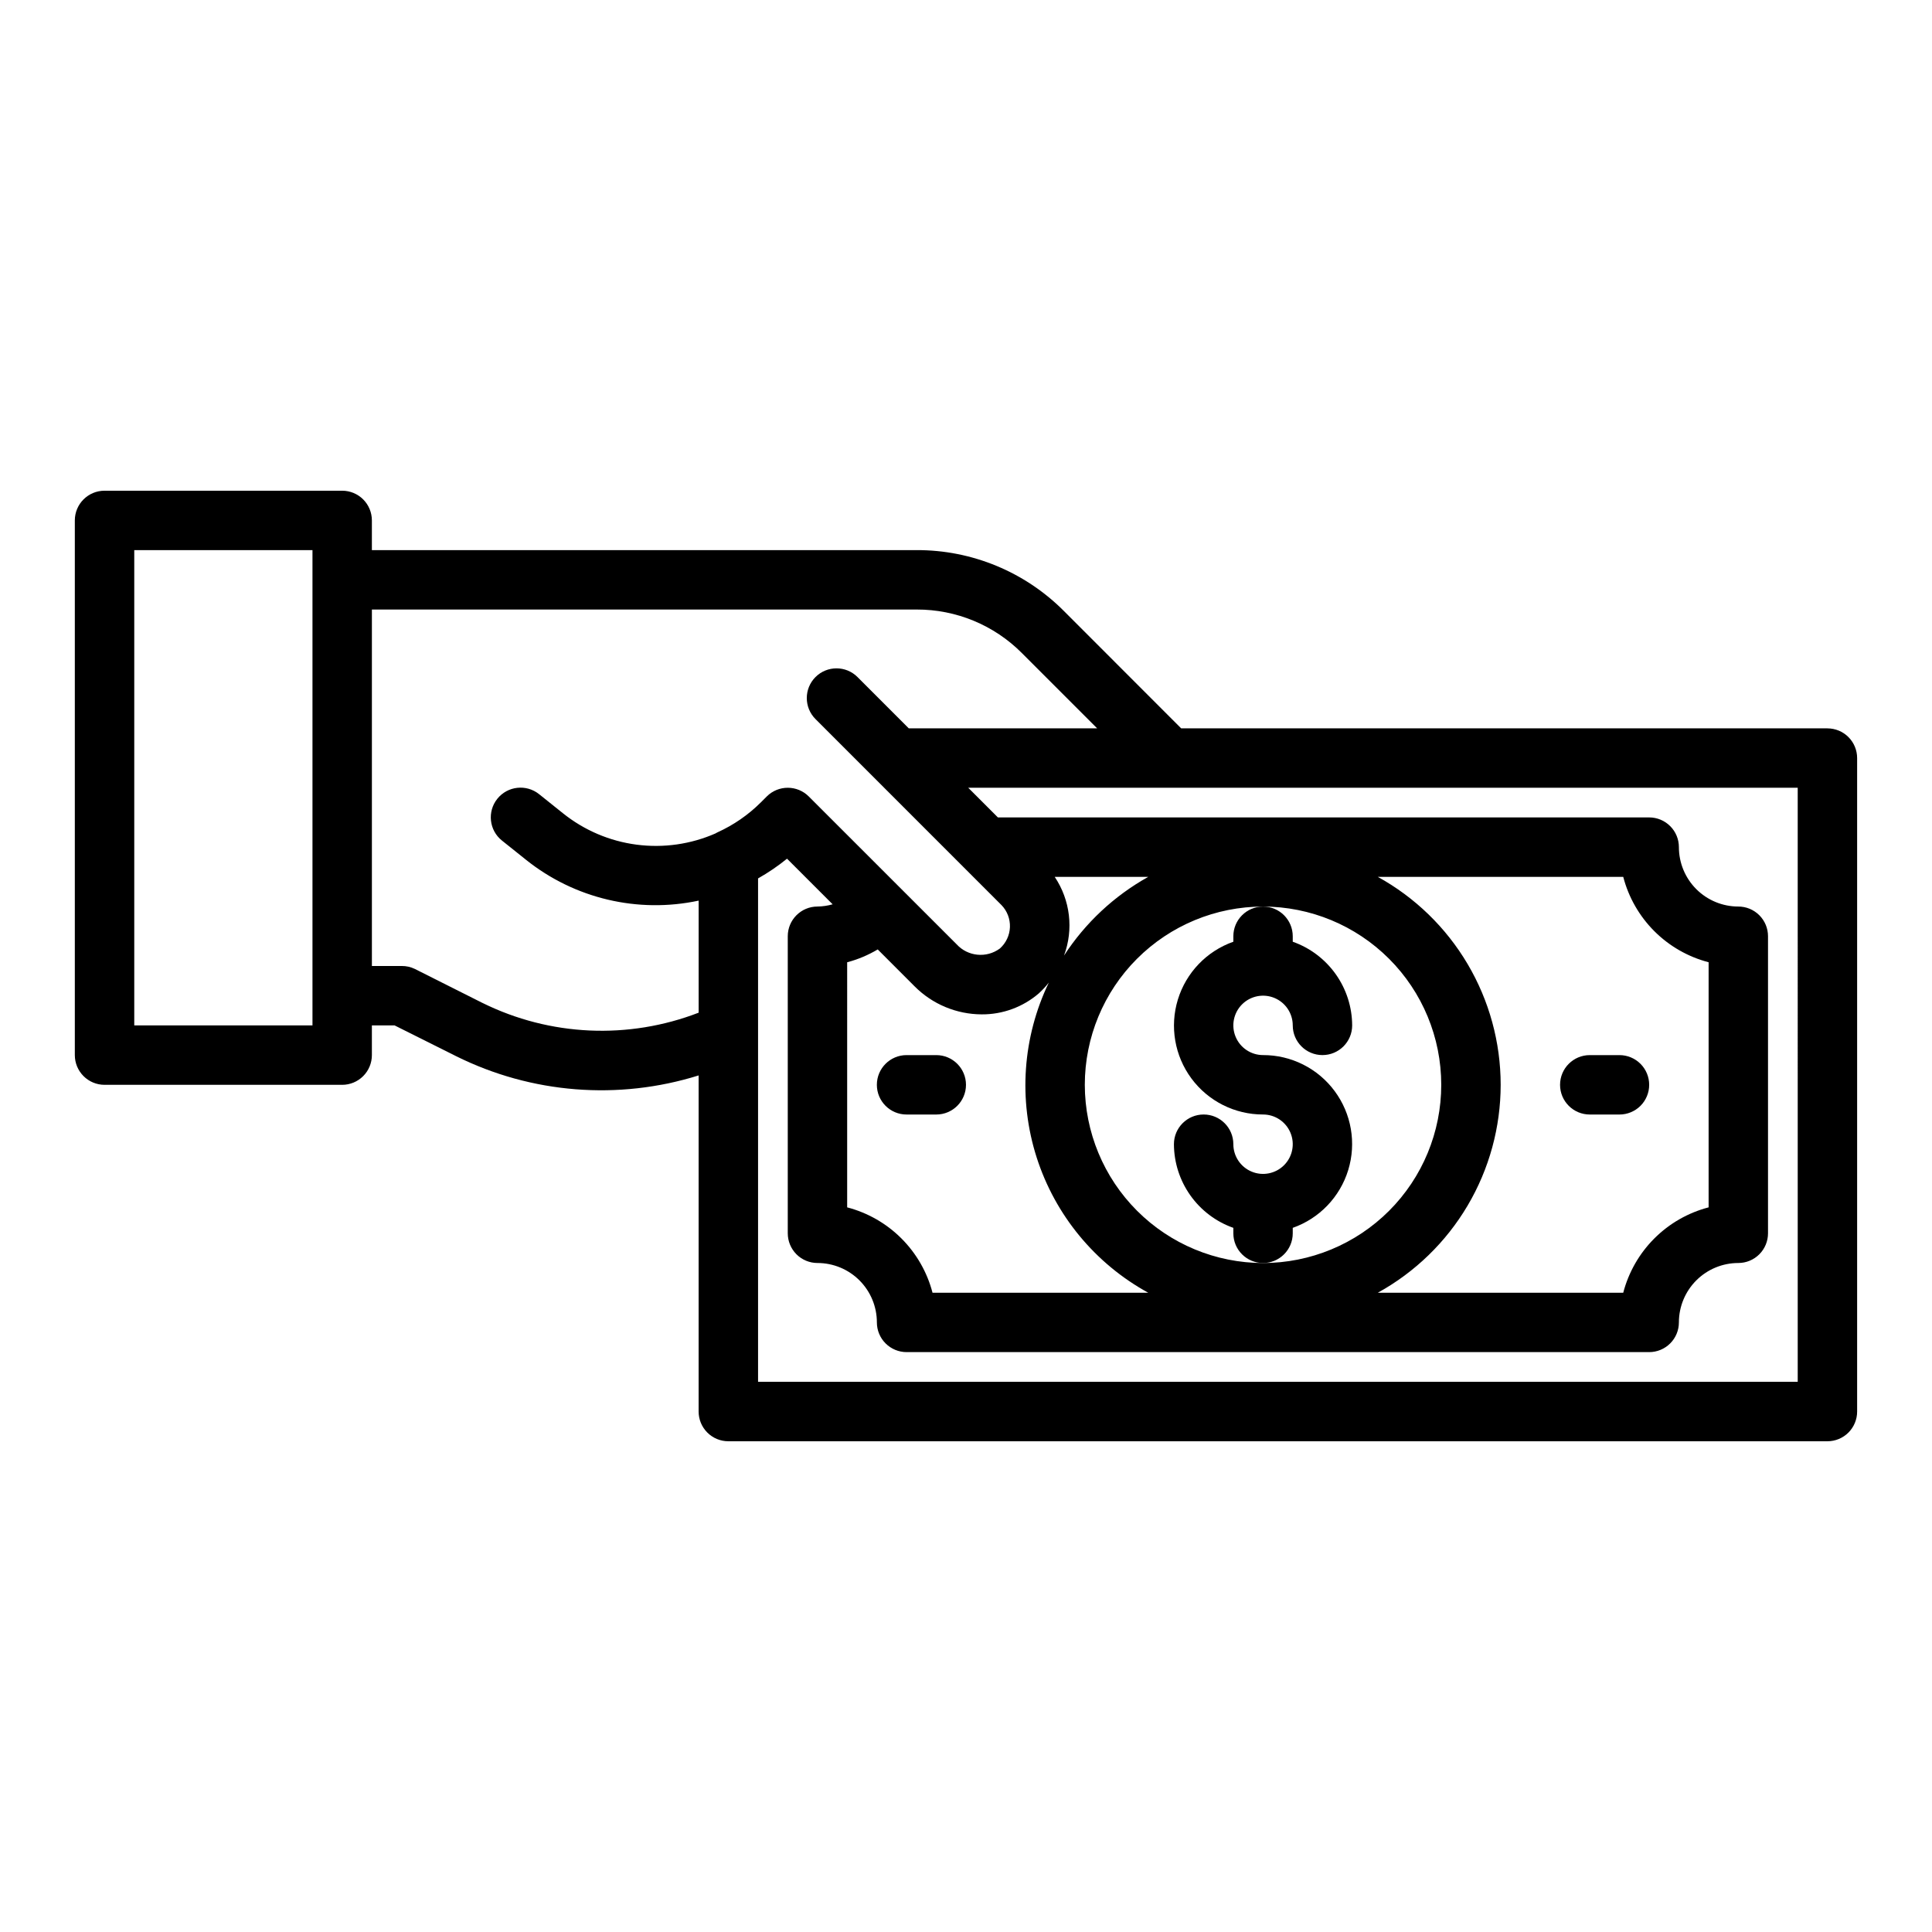 <?xml version="1.0" encoding="UTF-8"?>
<!-- The Best Svg Icon site in the world: iconSvg.co, Visit us! https://iconsvg.co -->
<svg fill="#000000" width="800px" height="800px" version="1.1" viewBox="144 144 512 512" xmlns="http://www.w3.org/2000/svg">
 <g>
  <path d="m628.29 337.02h-171.27l-31.047-31.07c-10.332-10.387-24.391-16.207-39.039-16.164h-144.38v-7.871c0-2.086-0.828-4.09-2.305-5.566-1.477-1.477-3.481-2.305-5.566-2.305h-62.977c-4.348 0-7.875 3.523-7.875 7.871v141.7c0 2.09 0.832 4.09 2.309 5.566 1.477 1.477 3.477 2.309 5.566 2.309h62.977c2.086 0 4.09-0.832 5.566-2.309 1.477-1.477 2.305-3.477 2.305-5.566v-7.871h6.016l16.297 8.148h-0.004c19.965 9.93 43 11.762 64.281 5.109v89.078c0 2.09 0.832 4.09 2.309 5.566 1.477 1.477 3.477 2.305 5.566 2.305h291.27c2.086 0 4.09-0.828 5.566-2.305 1.473-1.477 2.305-3.477 2.305-5.566v-173.18c0-2.09-0.832-4.09-2.305-5.566-1.477-1.477-3.481-2.305-5.566-2.305zm-401.48 78.719h-47.23v-125.95h47.23zm45.082-5.934-17.945-9.023c-1.098-0.531-2.301-0.801-3.519-0.785h-7.871v-94.465h144.38c10.465-0.031 20.504 4.129 27.883 11.547l19.941 19.941h-49.926l-13.586-13.594v-0.004c-3.074-3.07-8.062-3.07-11.137 0.004-3.07 3.078-3.07 8.062 0.004 11.137l49.27 49.277h0.004c1.52 1.562 2.332 3.676 2.254 5.852-0.078 2.18-1.043 4.227-2.672 5.676-3.539 2.609-8.477 2.133-11.445-1.109l-39.195-39.188c-3.074-3.074-8.059-3.074-11.133 0l-1.574 1.574c-3.324 3.312-7.223 6.004-11.5 7.941-0.18 0.07-0.332 0.188-0.504 0.277-6.578 2.887-13.824 3.914-20.949 2.977s-13.855-3.809-19.465-8.301l-6.344-5.078c-3.398-2.715-8.352-2.164-11.07 1.23-2.715 3.394-2.168 8.352 1.23 11.066l6.352 5.078c12.859 10.301 29.664 14.281 45.773 10.84v29.695c-18.602 7.188-39.367 6.258-57.25-2.566zm96.617-10.793c2.844-0.75 5.57-1.895 8.098-3.402l9.777 9.785c4.707 4.731 11.098 7.398 17.77 7.422 5.555 0.039 10.934-1.938 15.145-5.562 0.965-0.883 1.855-1.844 2.66-2.875-6.973 14.469-8.129 31.062-3.231 46.359 4.902 15.297 15.488 28.129 29.57 35.848h-57.168c-1.414-5.441-4.262-10.406-8.238-14.383-3.977-3.981-8.941-6.824-14.383-8.242zm62.977 32.473c0-12.527 4.973-24.543 13.832-33.398 8.859-8.859 20.871-13.836 33.398-13.836s24.539 4.977 33.398 13.836c8.859 8.855 13.832 20.871 13.832 33.398 0 12.523-4.973 24.539-13.832 33.398-8.859 8.855-20.871 13.832-33.398 13.832-12.523-0.012-24.531-4.992-33.383-13.848-8.855-8.855-13.836-20.863-13.848-33.383zm110.21 0c-0.008-11.258-3.031-22.309-8.758-32-5.727-9.691-13.945-17.668-23.801-23.105h65.039c1.418 5.441 4.262 10.406 8.238 14.387 3.977 3.977 8.941 6.82 14.387 8.238v64.961-0.004c-5.445 1.418-10.41 4.262-14.387 8.242-3.977 3.977-6.82 8.941-8.238 14.383h-65.039c9.855-5.438 18.074-13.414 23.801-23.105s8.75-20.742 8.758-31.996zm-115.72-34.246c2.582-6.945 1.664-14.707-2.465-20.859h24.789c-9.031 5.031-16.695 12.191-22.324 20.859zm194.44 112.96h-275.52v-133.41c2.699-1.523 5.269-3.273 7.676-5.227l12.09 12.09c-1.309 0.371-2.66 0.57-4.023 0.59-4.348 0-7.871 3.523-7.871 7.871v78.723c0 2.086 0.832 4.09 2.305 5.566 1.477 1.477 3.481 2.305 5.566 2.305 4.176 0 8.184 1.66 11.133 4.609 2.953 2.953 4.613 6.961 4.613 11.133 0 2.09 0.828 4.094 2.305 5.566 1.477 1.477 3.481 2.309 5.566 2.309h196.8c2.09 0 4.09-0.832 5.566-2.309 1.477-1.473 2.305-3.477 2.305-5.566 0-4.172 1.66-8.18 4.613-11.133 2.953-2.949 6.957-4.609 11.133-4.609 2.086 0 4.09-0.828 5.566-2.305 1.477-1.477 2.305-3.481 2.305-5.566v-78.723c0-2.086-0.828-4.09-2.305-5.566-1.477-1.477-3.481-2.305-5.566-2.305-4.176 0-8.18-1.656-11.133-4.609-2.953-2.953-4.613-6.957-4.613-11.133 0-2.09-0.828-4.09-2.305-5.566-1.477-1.477-3.477-2.309-5.566-2.309h-172.6l-7.871-7.871h219.83z"/>
  <path d="m470.85 392.12v1.449c-7.055 2.484-12.512 8.172-14.703 15.324-2.188 7.152-0.852 14.918 3.602 20.926 4.453 6.012 11.492 9.547 18.973 9.535 3.184 0 6.055 1.918 7.273 4.859s0.543 6.328-1.707 8.578-5.637 2.926-8.578 1.707c-2.941-1.219-4.859-4.09-4.859-7.273 0-4.348-3.523-7.871-7.871-7.871-4.348 0-7.875 3.523-7.875 7.871 0.02 4.867 1.543 9.609 4.363 13.578 2.816 3.969 6.793 6.969 11.383 8.59v1.449c0 4.348 3.523 7.871 7.871 7.871s7.871-3.523 7.871-7.871v-1.449c7.055-2.484 12.512-8.172 14.703-15.324 2.188-7.152 0.852-14.918-3.602-20.926-4.453-6.012-11.492-9.547-18.973-9.535-3.184 0-6.055-1.918-7.273-4.859s-0.543-6.328 1.707-8.578 5.637-2.926 8.578-1.707c2.941 1.219 4.859 4.09 4.859 7.273 0 4.348 3.523 7.871 7.871 7.871 4.348 0 7.875-3.523 7.875-7.871-0.02-4.867-1.543-9.609-4.363-13.578-2.816-3.965-6.793-6.969-11.383-8.59v-1.449c0-4.348-3.523-7.871-7.871-7.871s-7.871 3.523-7.871 7.871z"/>
  <path d="m392.12 439.36c4.348 0 7.875-3.523 7.875-7.871 0-4.348-3.527-7.875-7.875-7.875h-7.871c-4.348 0-7.871 3.527-7.871 7.875 0 4.348 3.523 7.871 7.871 7.871z"/>
  <path d="m581.05 431.49c0-2.09-0.828-4.09-2.305-5.566s-3.481-2.309-5.566-2.309h-7.871c-4.348 0-7.875 3.527-7.875 7.875 0 4.348 3.527 7.871 7.875 7.871h7.871c2.086 0 4.09-0.832 5.566-2.305 1.477-1.477 2.305-3.481 2.305-5.566z"/>
 </g>
</svg>